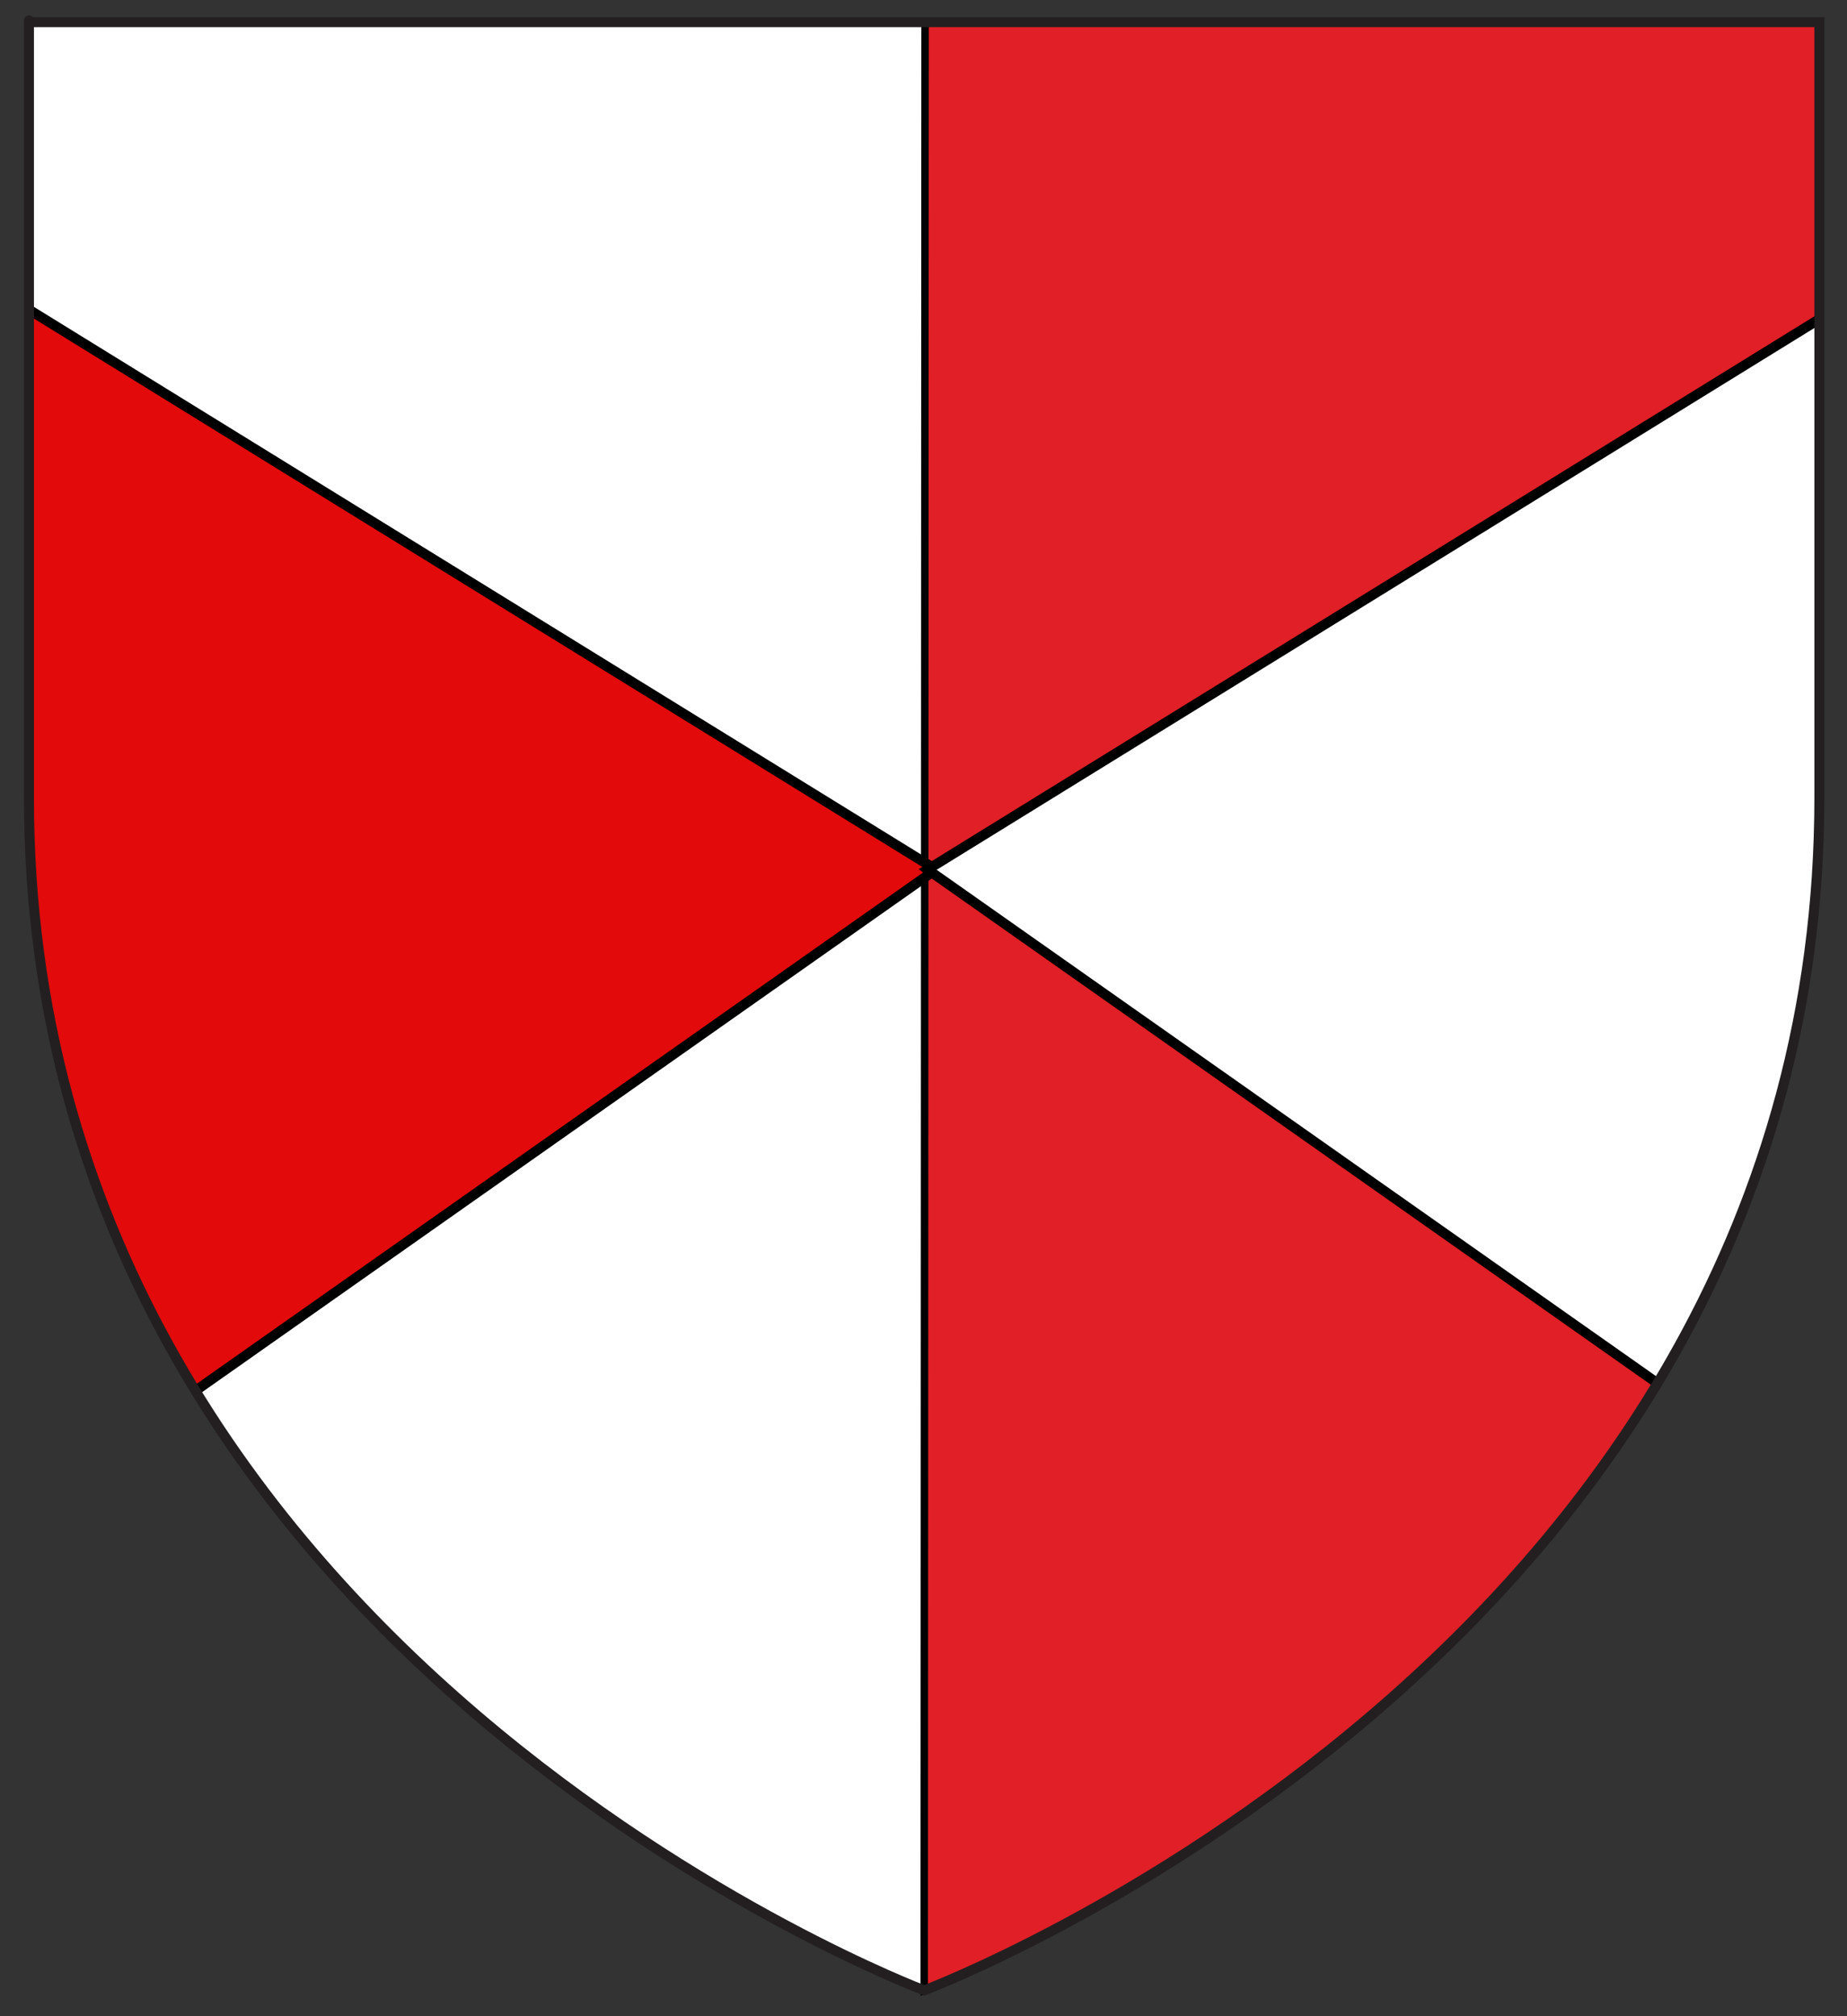 <?xml version="1.0" encoding="utf-8"?>
<!-- Generator: Adobe Illustrator 15.1.0, SVG Export Plug-In . SVG Version: 6.00 Build 0)  -->
<!DOCTYPE svg PUBLIC "-//W3C//DTD SVG 1.1//EN" "http://www.w3.org/Graphics/SVG/1.1/DTD/svg11.dtd">
<svg version="1.1" id="Layer_1" xmlns="http://www.w3.org/2000/svg" xmlns:xlink="http://www.w3.org/1999/xlink" x="0px" y="0px"
	 width="185.5px" height="202.5px" viewBox="16 16.5 185.5 202.5" enable-background="new 16 16.5 185.5 202.5"
	 xml:space="preserve">
<rect x="16" y="16.5" width="185.5" height="202.5" fill="#333333" stroke="none"/>
<path id="path1411_8_" fill="#FFFFFF" stroke="#010101" stroke-width="0.75" d="M108.822,216.419c0,0-89.913-33.832-89.913-119.812
	c0-85.984,0-77.881,0-77.881h179.815v77.881C198.727,182.587,108.822,216.419,108.822,216.419z"/>
<path id="path1411_13_" fill="#E01F26" stroke="#010101" stroke-width="0.75" d="M108.822,216.419l0.087-197.692h89.823v77.881
	C198.727,182.587,108.822,216.419,108.822,216.419z"/>
<g>
	<defs>
		<path id="path1411_1_" d="M108.822,216.419c0,0-89.913-33.832-89.913-119.812c0-85.984,0-77.881,0-77.881h179.815v77.881
			C198.727,182.587,108.822,216.419,108.822,216.419z"/>
	</defs>
	<clipPath id="path1411_2_">
		<use xlink:href="#path1411_1_"  overflow="visible"/>
	</clipPath>
	<g clip-path="url(#path1411_2_)">
		<polygon fill="#E20A0A" stroke="#000000" stroke-miterlimit="10" points="17.666,46.834 110,103.837 17.666,168.837 		"/>
		<polygon fill="#FFFFFF" stroke="#000000" stroke-miterlimit="10" points="201.5,46.834 109.166,103.837 201.5,168.837 		"/>
	</g>
	<use xlink:href="#path1411_1_"  overflow="visible" fill="none" stroke="#231F20"/>
</g>
</svg>
